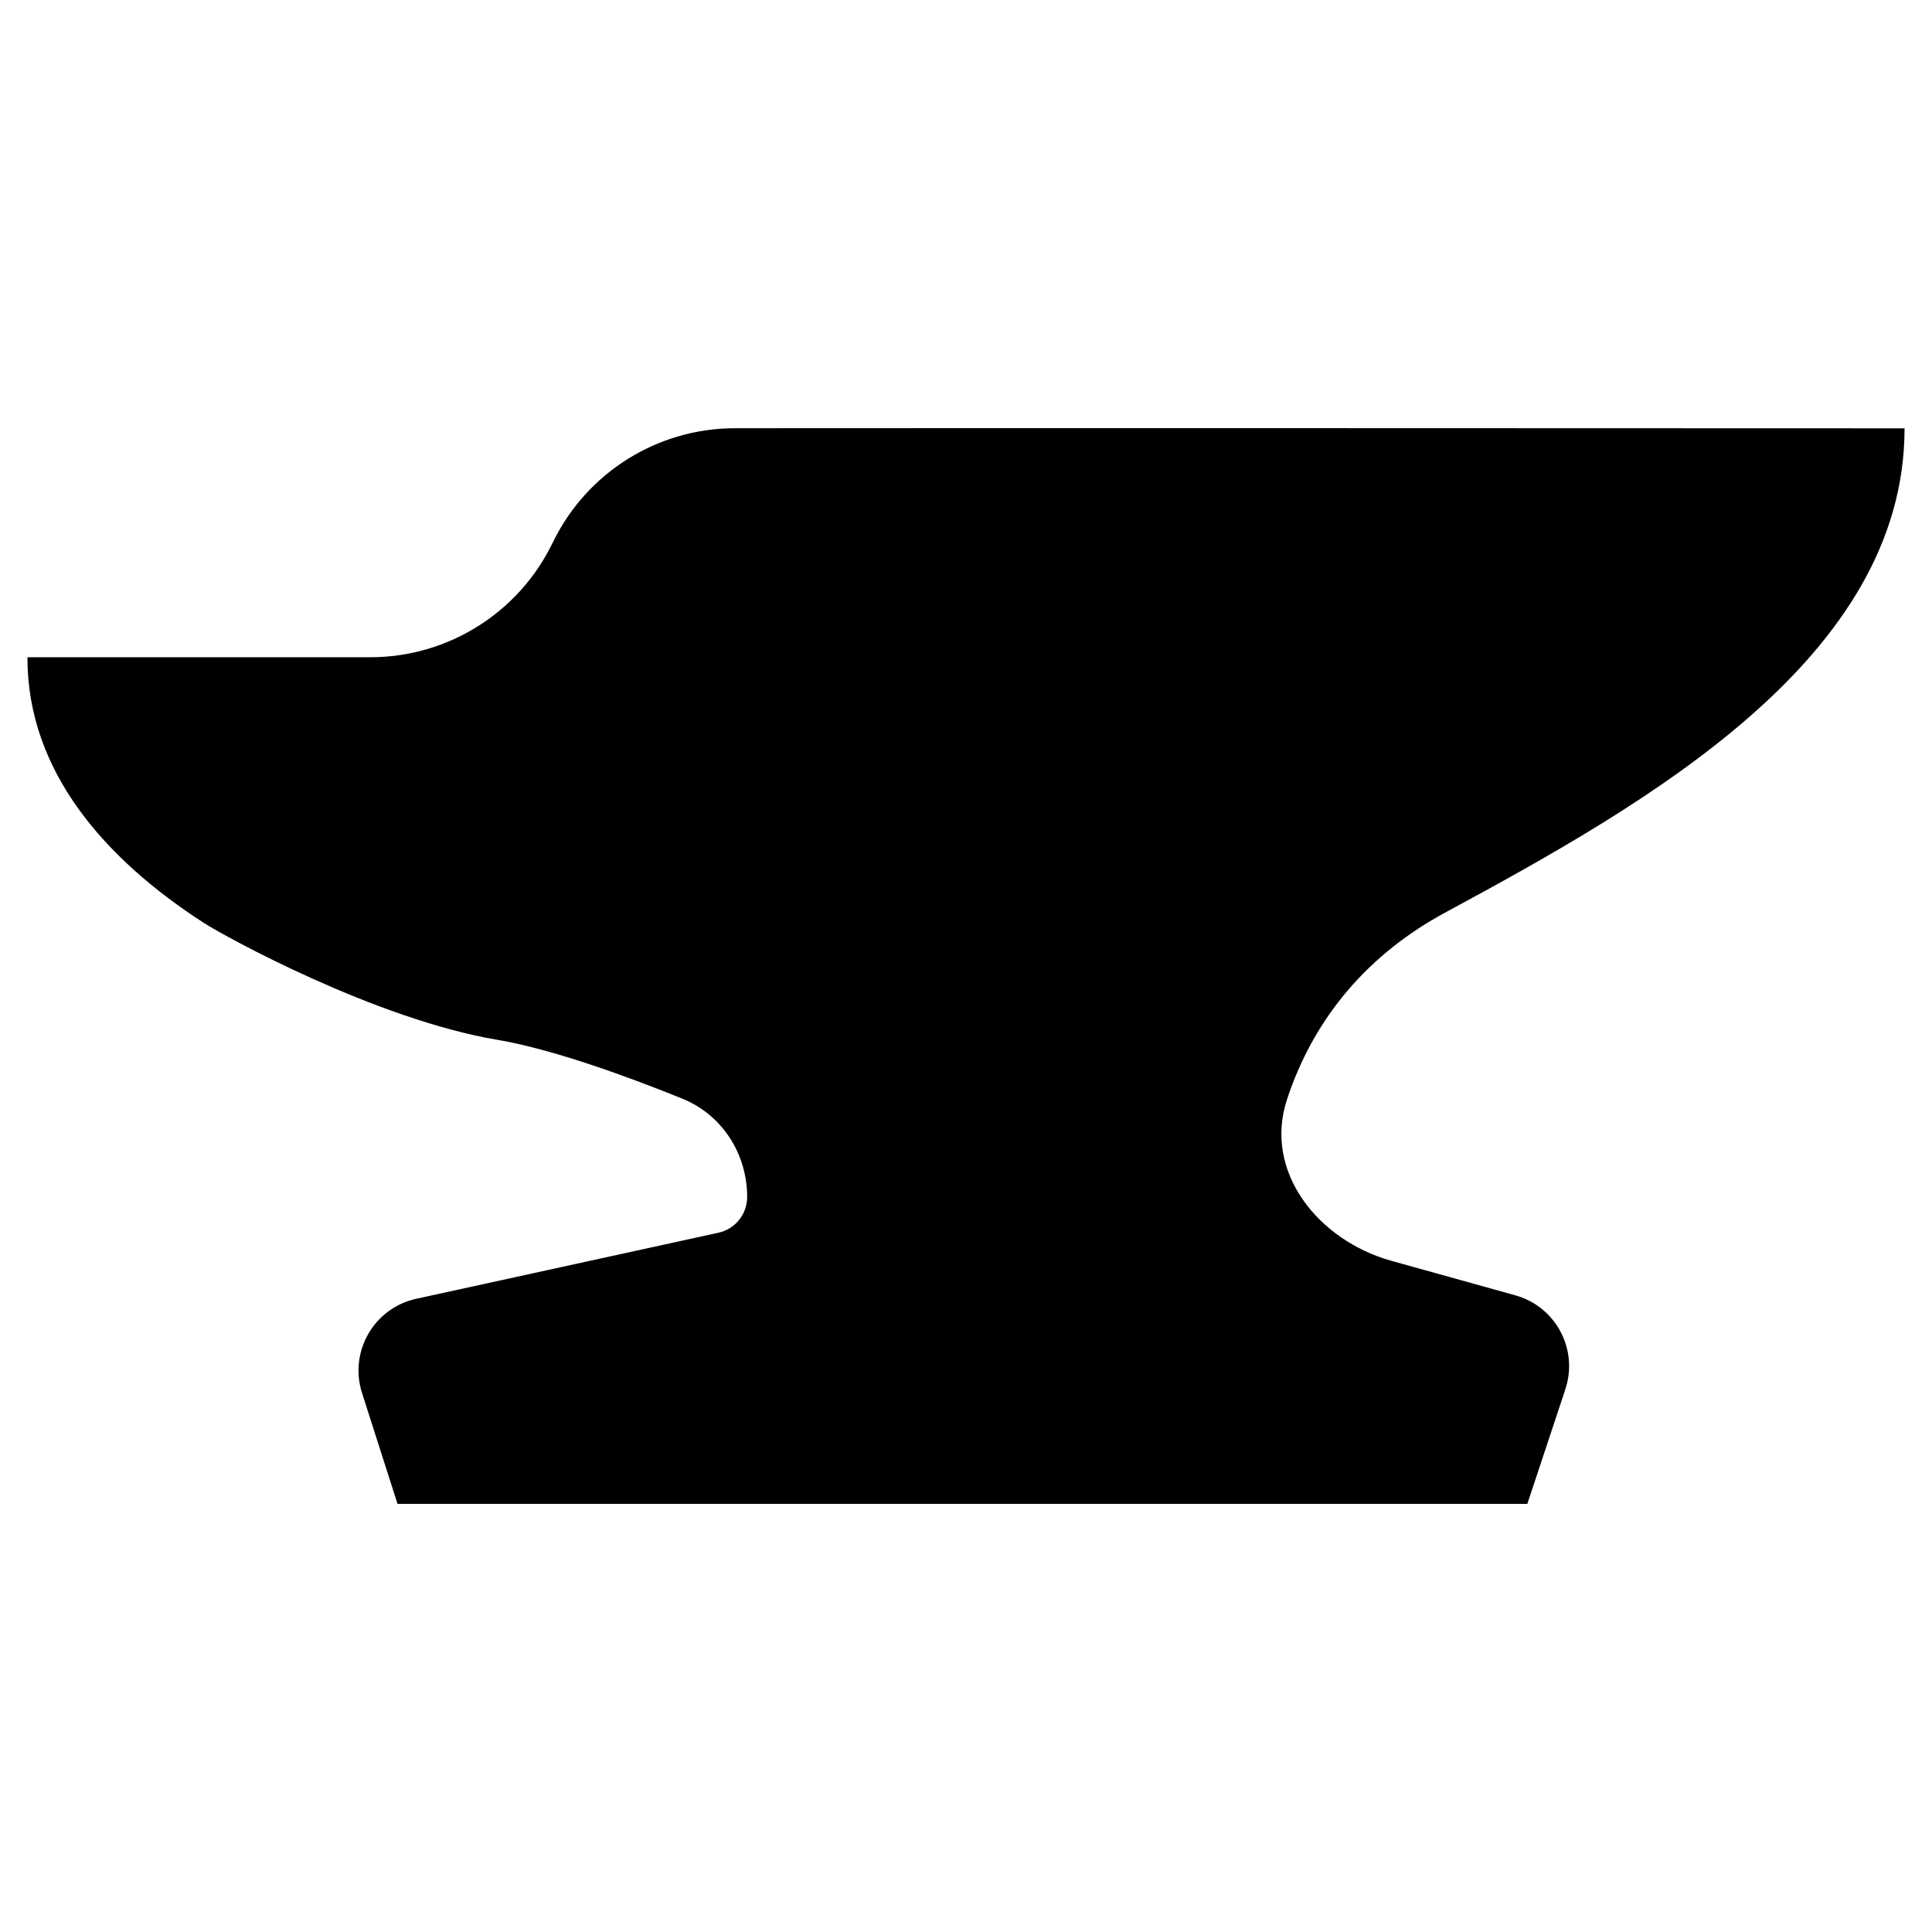 <svg width="1024" height="1024" viewBox="160 306 704 412" fill="none" xmlns="http://www.w3.org/2000/svg">
<path d="M716.545 708H304.857L291.918 667.576C287.107 652.545 296.266 636.632 311.664 633.266L421.772 609.195C427.895 607.857 432.26 602.428 432.26 596.152C432.26 580.47 423.144 566.208 408.624 560.336C389.203 552.482 361.661 542.347 341.226 538.898C296.852 531.409 242.169 501.401 234.144 496.213C198.542 473.198 170 441.272 170 399.719V399.493H294.936C323.243 399.493 349.058 383.282 361.387 357.763C373.704 332.267 399.49 316.059 427.772 316.04C576.844 315.94 698.811 316.056 854 316.078C854 399.919 760.195 452.771 686.516 492.582C659.747 507.045 639.081 529.703 628.928 560.772C620.338 587.06 640.423 612.029 667.033 619.438L712.198 632.013C726.915 636.11 735.213 651.708 730.398 666.226L716.545 708Z" fill="black"/>
</svg>

